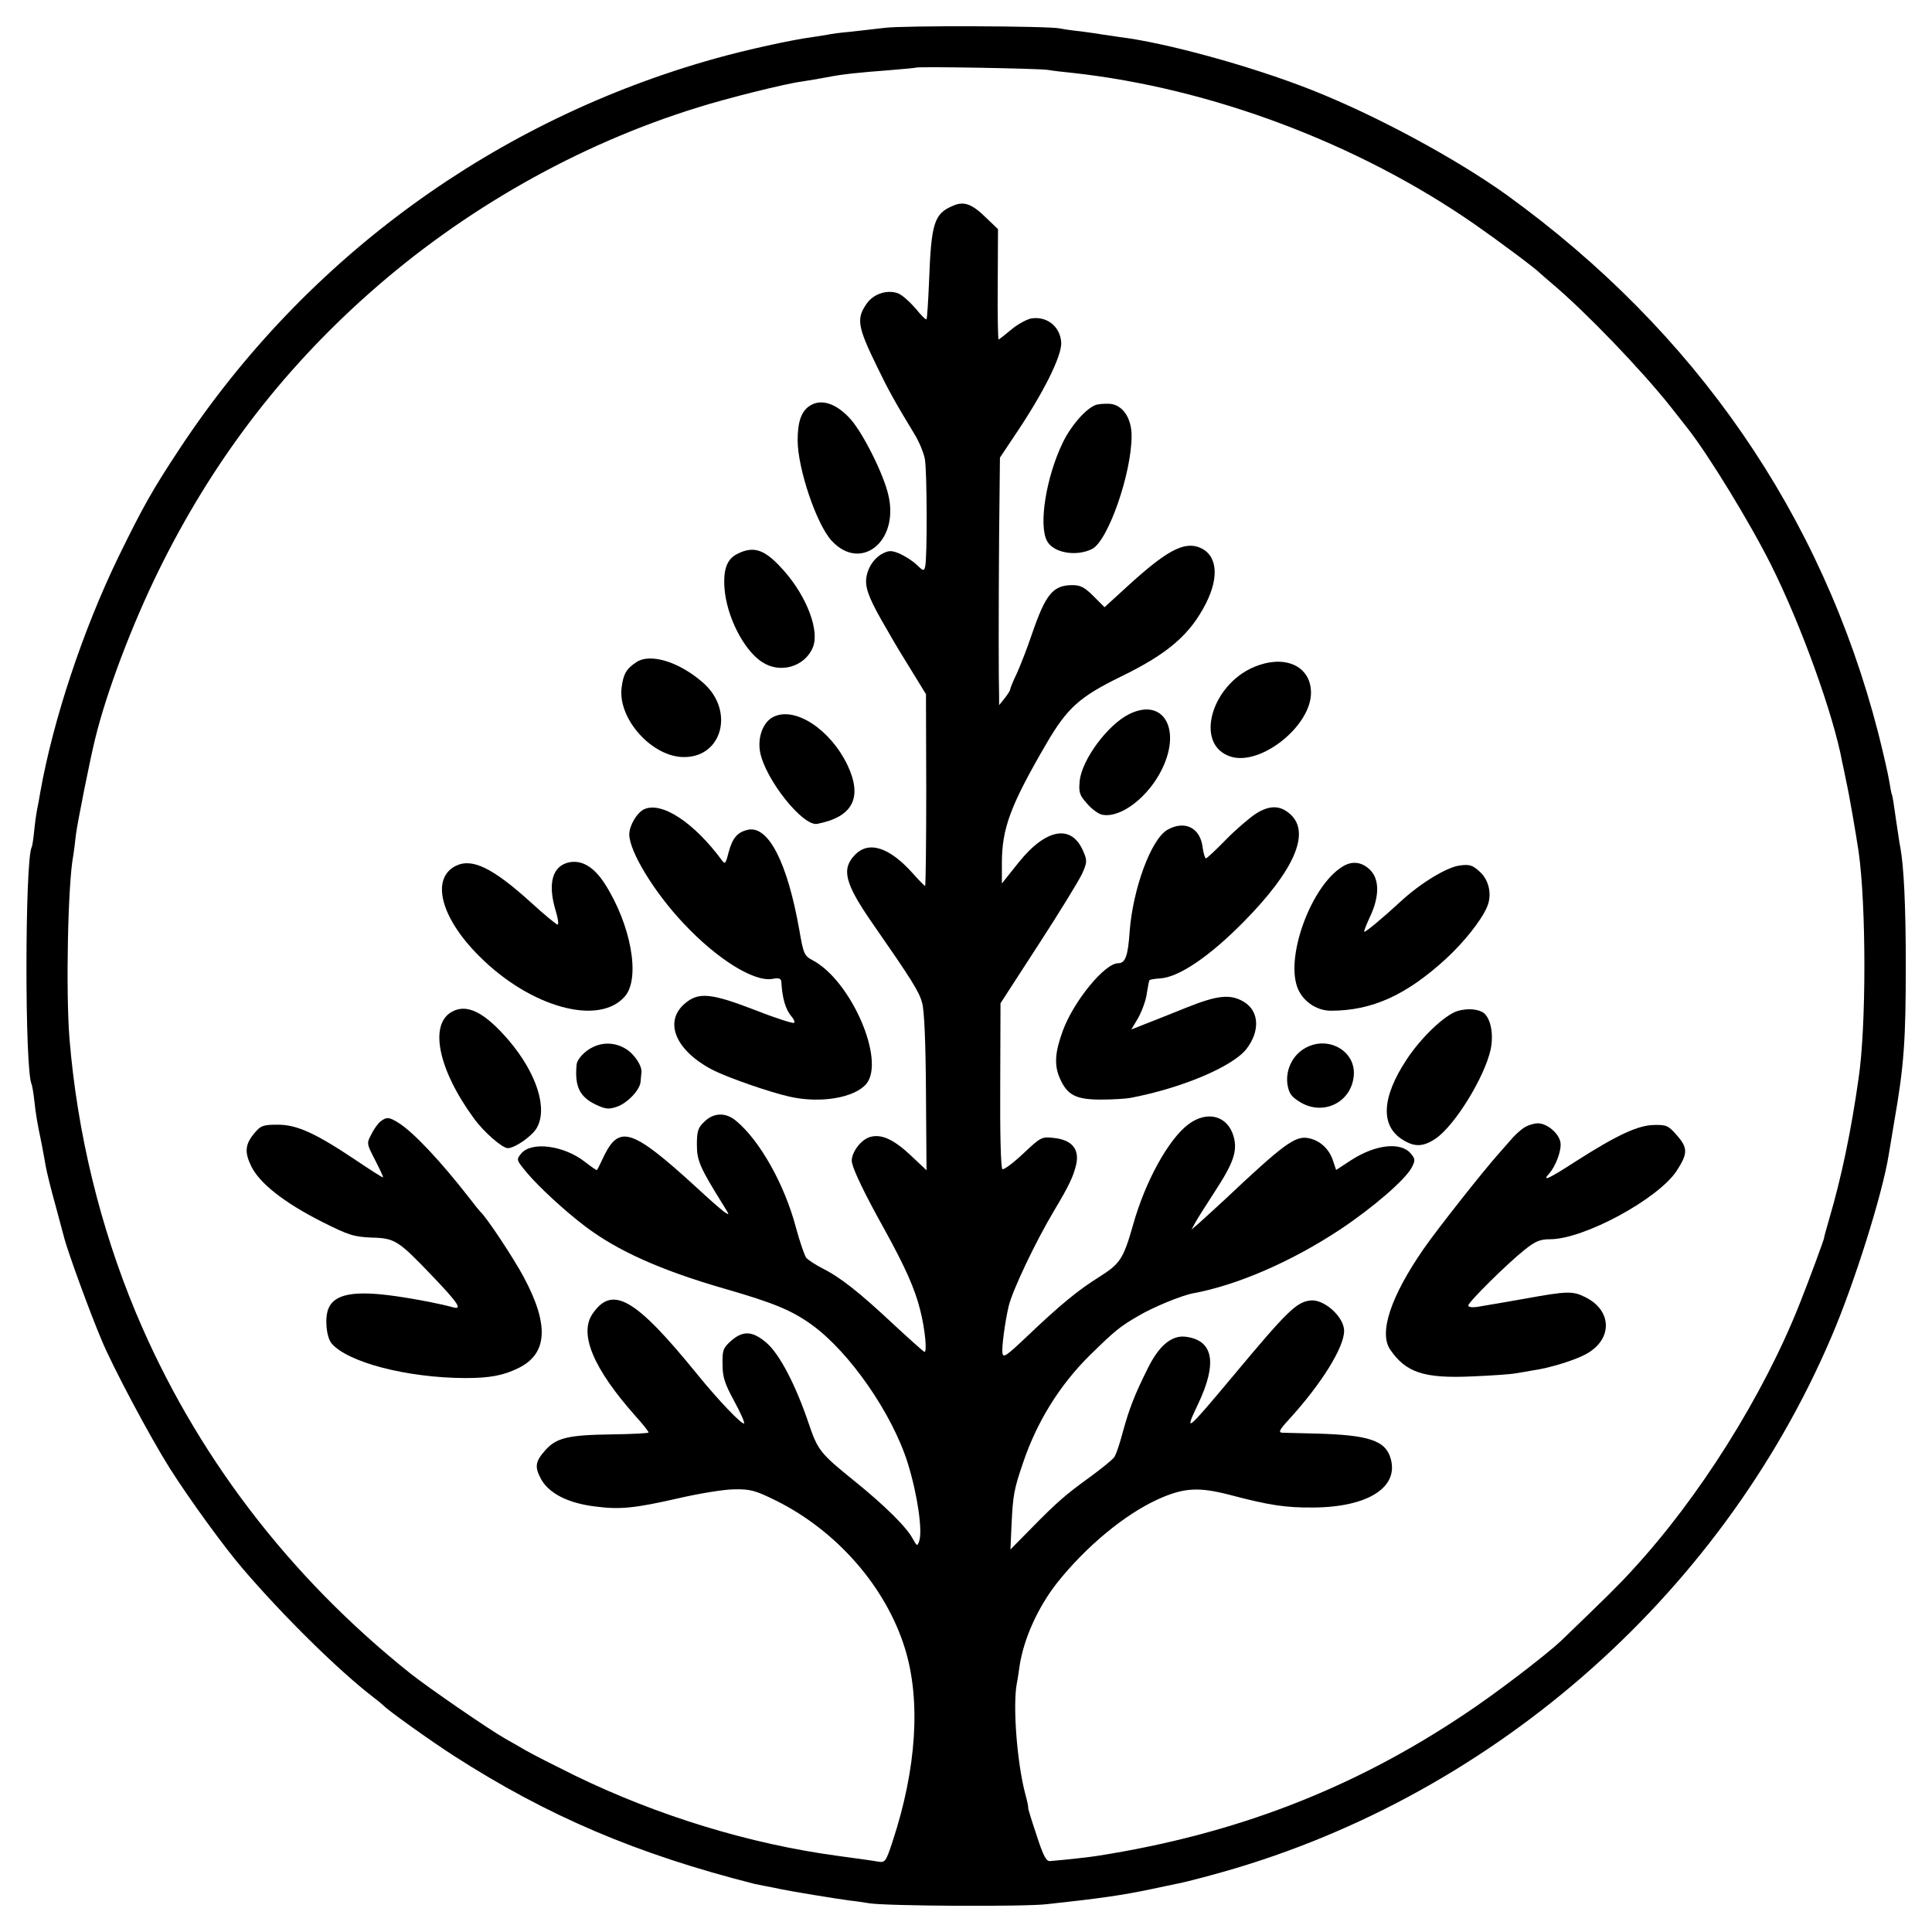 <?xml version="1.0" standalone="no"?>
<!DOCTYPE svg PUBLIC "-//W3C//DTD SVG 20010904//EN"
 "http://www.w3.org/TR/2001/REC-SVG-20010904/DTD/svg10.dtd">
<svg version="1.0" xmlns="http://www.w3.org/2000/svg"
 width="700pt" height="700pt" viewBox="0 0 700 700"
 preserveAspectRatio="xMidYMid meet">
<g transform="translate(0,700) scale(0.1,-0.1)"
fill="#000000" stroke="none">
<path d="M3205 6899 c-33 -4 -88 -10 -123 -14 -35 -3 -73 -8 -85 -11 -12 -2
-38 -6 -57 -9 -70 -9 -238 -46 -345 -76 -798 -222 -1485 -721 -1941 -1410
-102 -154 -136 -215 -225 -397 -128 -264 -236 -588 -283 -852 -3 -19 -8 -46
-11 -60 -3 -14 -8 -49 -11 -79 -3 -30 -7 -57 -9 -60 -25 -42 -26 -819 0 -860
1 -3 6 -28 9 -56 6 -55 11 -84 27 -160 5 -27 12 -64 15 -82 3 -17 18 -80 35
-140 16 -59 31 -115 33 -123 14 -51 88 -256 134 -365 40 -97 176 -352 246
-463 70 -111 201 -291 265 -365 148 -173 350 -372 477 -469 16 -12 31 -25 34
-28 17 -18 171 -128 255 -182 339 -218 663 -356 1090 -464 6 -1 24 -5 40 -8
17 -3 41 -8 55 -11 32 -7 202 -35 249 -41 20 -2 52 -7 71 -10 65 -10 564 -13
645 -3 195 21 274 33 370 53 39 8 82 17 95 20 14 2 70 16 125 31 998 267 1844
1000 2250 1950 83 193 185 517 208 660 3 17 12 71 20 120 36 206 42 295 42
570 0 213 -7 357 -20 426 -3 12 -9 59 -16 103 -6 44 -12 83 -14 86 -2 3 -6 26
-10 50 -4 25 -22 104 -40 175 -204 791 -662 1454 -1345 1948 -184 132 -476
290 -710 382 -218 86 -529 171 -695 191 -22 3 -49 7 -61 9 -11 2 -45 7 -75 11
-30 3 -65 8 -79 11 -41 9 -570 11 -635 2z m590 -152 c17 -3 57 -8 90 -11 502
-55 1036 -255 1460 -550 86 -60 219 -159 235 -176 3 -3 23 -20 45 -39 120
-101 322 -311 429 -446 26 -33 53 -67 59 -75 76 -96 227 -343 303 -495 109
-217 228 -547 259 -718 3 -12 9 -42 14 -67 11 -48 35 -189 45 -255 28 -197 28
-634 0 -822 -27 -192 -63 -362 -106 -508 -11 -38 -20 -70 -19 -70 2 0 -55
-155 -89 -240 -132 -333 -364 -702 -606 -964 -50 -55 -95 -99 -258 -256 -55
-52 -243 -196 -356 -270 -402 -268 -826 -431 -1323 -509 -24 -4 -111 -14 -172
-19 -14 -2 -25 18 -50 96 -18 53 -31 97 -30 97 2 0 -3 24 -11 53 -29 112 -45
315 -30 397 3 14 7 42 10 63 15 100 67 214 136 302 105 132 245 248 366 303
93 42 147 45 259 16 144 -38 204 -47 303 -46 196 1 310 72 281 176 -18 67 -79
87 -274 92 -55 1 -108 3 -119 3 -15 1 -11 10 25 49 116 127 199 260 199 320 0
51 -74 117 -123 110 -50 -6 -83 -38 -279 -273 -169 -202 -179 -211 -128 -104
72 151 57 234 -46 246 -49 5 -94 -32 -134 -112 -49 -98 -68 -147 -92 -234 -11
-42 -25 -84 -32 -92 -6 -8 -45 -40 -86 -70 -90 -65 -121 -92 -216 -189 l-73
-74 4 89 c5 108 9 129 41 223 50 149 132 282 242 391 90 88 107 103 176 143
52 31 156 74 198 82 159 29 356 114 533 231 119 79 237 181 260 225 13 25 13
31 -3 50 -36 44 -129 34 -219 -25 l-52 -34 -11 33 c-14 44 -49 76 -93 83 -46
7 -90 -26 -297 -221 -36 -33 -78 -72 -94 -86 l-29 -25 13 24 c7 13 39 64 71
113 68 104 83 147 69 199 -21 77 -96 97 -165 45 -72 -55 -156 -207 -200 -365
-35 -123 -47 -140 -123 -188 -75 -47 -138 -98 -262 -216 -75 -71 -85 -78 -88
-59 -3 20 9 110 22 167 13 58 99 238 166 350 52 87 69 122 79 165 13 56 -15
90 -80 97 -45 5 -47 4 -112 -57 -36 -34 -70 -59 -75 -56 -6 3 -9 132 -8 303
l1 298 138 213 c76 117 147 233 158 257 18 40 18 48 5 78 -42 103 -136 87
-237 -40 l-59 -74 0 73 c0 127 31 210 162 435 75 128 119 168 268 241 173 84
252 153 310 267 50 100 39 179 -28 203 -56 19 -119 -16 -258 -143 l-82 -75
-40 40 c-32 32 -47 40 -76 40 -71 0 -97 -32 -147 -177 -16 -48 -41 -112 -54
-141 -14 -29 -25 -56 -25 -60 0 -4 -9 -18 -20 -32 l-20 -25 0 30 c-2 62 -2
309 0 584 l3 283 54 81 c104 154 171 288 168 337 -4 58 -53 96 -110 86 -17 -4
-50 -22 -72 -41 -23 -19 -43 -35 -45 -35 -2 0 -4 90 -3 200 l1 200 -41 39
c-52 52 -82 63 -121 46 -70 -29 -80 -62 -88 -279 -3 -71 -7 -130 -9 -133 -3
-2 -21 16 -41 41 -21 24 -49 49 -64 54 -39 13 -87 -3 -111 -37 -39 -55 -35
-83 38 -232 38 -79 64 -126 135 -243 16 -26 33 -67 37 -89 8 -45 9 -360 1
-390 -4 -17 -7 -16 -31 7 -14 14 -42 31 -61 40 -29 12 -39 12 -61 1 -35 -18
-59 -58 -61 -98 -1 -36 17 -78 75 -177 43 -75 42 -72 99 -165 l43 -70 1 -347
c0 -192 -2 -348 -4 -348 -2 0 -23 21 -45 46 -85 95 -160 119 -210 66 -49 -51
-36 -103 64 -247 141 -203 169 -247 180 -288 8 -27 13 -144 14 -325 l2 -282
-53 50 c-64 61 -109 82 -150 71 -36 -9 -74 -63 -67 -94 7 -31 46 -113 118
-242 76 -138 110 -215 129 -291 18 -70 26 -156 15 -152 -4 2 -56 48 -115 103
-122 114 -189 167 -255 200 -25 13 -51 30 -58 38 -6 9 -23 57 -37 109 -41 156
-131 316 -217 387 -38 32 -82 30 -116 -4 -22 -21 -26 -34 -26 -83 0 -58 12
-84 98 -222 21 -34 21 -34 0 -20 -11 8 -58 49 -104 92 -226 206 -274 223 -329
113 -13 -28 -25 -52 -27 -54 -1 -2 -20 11 -43 29 -76 60 -195 76 -232 30 -18
-22 -17 -23 22 -70 42 -50 136 -137 210 -193 117 -89 276 -160 505 -226 180
-52 243 -78 318 -132 136 -99 290 -321 346 -500 35 -112 55 -248 41 -284 -6
-18 -8 -17 -23 10 -21 41 -102 121 -211 209 -125 101 -133 111 -167 212 -47
138 -105 249 -152 289 -50 43 -85 45 -128 7 -29 -26 -32 -34 -31 -85 0 -47 8
-70 42 -133 23 -42 39 -78 36 -81 -7 -7 -96 87 -169 177 -225 277 -308 325
-380 220 -50 -73 3 -199 156 -371 26 -29 47 -55 47 -59 0 -3 -61 -6 -135 -7
-153 -2 -198 -12 -237 -55 -39 -43 -42 -62 -17 -108 29 -51 97 -86 194 -98 91
-12 143 -7 305 30 74 17 165 32 201 32 58 1 76 -4 151 -41 221 -110 398 -313
467 -536 58 -188 42 -435 -45 -699 -24 -73 -27 -77 -52 -73 -15 3 -81 12 -147
21 -318 43 -649 144 -950 290 -71 35 -152 76 -180 92 -27 16 -61 35 -75 43
-63 36 -276 183 -342 235 -444 354 -783 800 -996 1309 -130 312 -212 651 -240
990 -14 172 -6 569 14 668 2 12 6 45 9 72 5 41 51 273 70 349 41 169 134 414
231 611 191 388 439 716 760 1001 343 305 759 541 1193 675 105 33 316 86 378
94 21 3 61 10 88 15 61 12 114 17 230 26 50 4 91 8 93 9 5 5 444 -3 477 -8z"/>
<path d="M2936 5531 c-32 -19 -46 -58 -46 -126 0 -102 68 -304 123 -364 105
-114 245 -4 206 164 -17 76 -91 224 -137 276 -51 57 -105 75 -146 50z"/>
<path d="M3968 5532 c-36 -15 -89 -76 -118 -137 -60 -125 -87 -296 -57 -354
22 -44 106 -59 164 -30 58 30 143 274 143 410 0 65 -33 113 -80 116 -19 1 -43
-1 -52 -5z"/>
<path d="M2673 4994 c-39 -19 -53 -56 -48 -126 8 -101 68 -221 135 -266 65
-44 155 -19 185 52 25 59 -20 181 -102 275 -69 79 -109 95 -170 65z"/>
<path d="M2306 4601 c-37 -24 -48 -44 -54 -94 -13 -113 112 -251 227 -250 138
0 182 167 71 267 -86 77 -193 111 -244 77z"/>
<path d="M4561 4590 c-170 -57 -240 -290 -100 -332 109 -32 289 112 289 232 0
91 -84 136 -189 100z"/>
<path d="M4092 4413 c-78 -38 -172 -165 -180 -242 -4 -42 -1 -52 27 -83 17
-20 42 -38 55 -40 67 -13 168 65 217 167 70 145 3 258 -119 198z"/>
<path d="M2803 4403 c-38 -18 -59 -74 -49 -128 19 -99 155 -270 207 -260 129
25 165 95 110 212 -62 130 -190 214 -268 176z"/>
<path d="M2334 4068 c-26 -12 -54 -59 -54 -91 0 -62 91 -211 197 -323 121
-129 253 -211 320 -201 26 5 33 2 34 -11 3 -57 15 -100 37 -125 8 -9 13 -20 9
-23 -3 -3 -64 16 -135 44 -168 65 -212 69 -263 24 -75 -67 -29 -171 106 -240
54 -27 203 -79 274 -95 112 -26 237 -5 280 46 70 86 -56 375 -195 448 -30 16
-33 23 -48 110 -43 243 -111 376 -184 363 -39 -8 -58 -29 -72 -82 -10 -40 -13
-44 -23 -31 -101 138 -219 216 -283 187z"/>
<path d="M4549 4051 c-24 -16 -73 -58 -109 -95 -35 -36 -67 -66 -71 -66 -3 0
-9 19 -12 42 -9 70 -66 97 -128 61 -59 -35 -124 -213 -136 -367 -6 -91 -16
-116 -42 -116 -48 0 -160 -136 -200 -244 -29 -79 -32 -125 -11 -173 27 -61 58
-77 149 -77 42 0 90 3 106 6 185 35 368 112 420 176 51 65 48 138 -8 172 -48
29 -95 25 -209 -21 -57 -23 -125 -50 -151 -60 l-48 -19 25 42 c13 24 28 63 31
88 4 25 8 47 10 49 3 2 20 5 38 6 68 4 179 79 304 206 182 185 241 320 170
387 -37 35 -77 36 -128 3z"/>
<path d="M1652 3863 c-92 -45 -56 -188 85 -328 186 -186 435 -254 528 -144 56
67 21 260 -75 409 -38 58 -80 84 -126 76 -63 -12 -81 -77 -50 -178 8 -27 11
-48 6 -48 -4 0 -48 36 -96 80 -138 125 -213 162 -272 133z"/>
<path d="M4864 3860 c-110 -67 -204 -315 -165 -433 17 -52 69 -89 123 -89 149
0 273 56 418 189 64 59 126 137 147 185 20 44 9 99 -26 130 -26 24 -37 27 -73
22 -46 -6 -142 -64 -214 -131 -66 -61 -128 -112 -131 -109 -2 2 8 27 22 57 32
69 33 129 3 163 -30 33 -68 39 -104 16z"/>
<path d="M1637 3334 c-83 -46 -49 -210 80 -386 36 -50 103 -108 123 -108 25 0
87 43 104 72 42 70 1 199 -101 319 -87 101 -151 134 -206 103z"/>
<path d="M5281 3337 c-46 -14 -132 -96 -184 -175 -92 -139 -96 -242 -14 -292
43 -27 75 -25 119 5 69 47 177 222 199 323 11 54 1 109 -24 131 -19 15 -59 19
-96 8z"/>
<path d="M2150 3207 c-31 -14 -60 -45 -61 -66 -7 -77 11 -114 67 -142 38 -18
49 -19 79 -9 38 13 84 61 86 91 1 10 2 25 3 32 4 23 -25 68 -57 87 -36 22 -79
25 -117 7z"/>
<path d="M4723 3199 c-43 -27 -66 -80 -58 -130 6 -32 14 -43 47 -63 84 -50
185 1 193 97 8 92 -99 149 -182 96z"/>
<path d="M1379 2937 c-9 -7 -24 -27 -33 -46 -18 -33 -18 -34 13 -94 17 -33 30
-61 29 -63 -2 -1 -46 27 -98 62 -146 98 -214 129 -283 129 -52 0 -62 -3 -83
-28 -36 -42 -39 -70 -14 -122 30 -62 119 -132 255 -201 99 -50 117 -55 181
-58 85 -2 97 -10 222 -141 91 -95 108 -121 75 -112 -48 13 -127 29 -211 41
-148 21 -220 8 -242 -45 -14 -34 -8 -102 11 -126 58 -69 273 -125 484 -126 89
0 139 9 195 37 104 52 110 156 18 328 -36 68 -136 219 -158 238 -3 3 -21 25
-40 50 -102 131 -200 236 -255 271 -35 22 -44 23 -66 6z"/>
<path d="M5520 2913 c-14 -10 -35 -29 -46 -43 -12 -14 -32 -36 -44 -50 -58
-65 -222 -273 -272 -345 -119 -172 -163 -304 -121 -365 57 -83 122 -105 297
-97 72 3 142 8 156 11 14 2 43 7 65 11 57 8 143 34 186 56 103 52 103 161 1
210 -44 22 -66 21 -215 -6 -27 -5 -115 -20 -174 -30 -19 -3 -33 -1 -33 5 0 12
138 149 203 201 40 32 57 39 93 39 123 0 392 146 459 248 40 62 41 82 2 127
-32 37 -39 40 -84 39 -58 -1 -134 -36 -284 -132 -99 -64 -124 -75 -96 -44 24
27 45 84 41 112 -5 33 -48 70 -82 70 -15 0 -39 -8 -52 -17z"/>
</g>
</svg>
